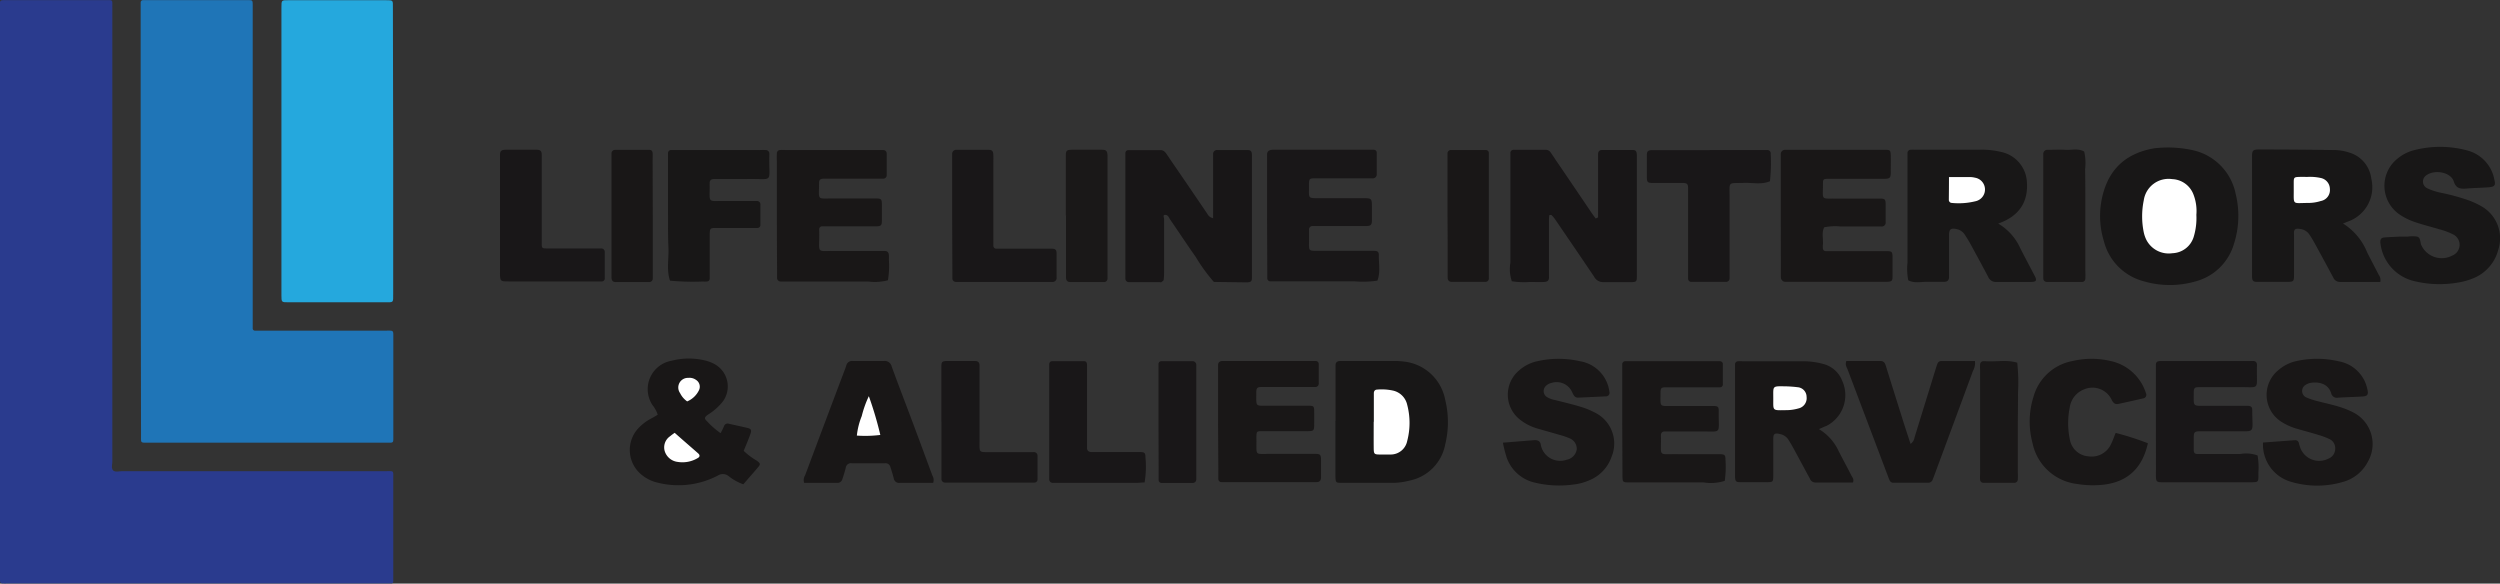 <svg id="Layer_1" data-name="Layer 1" xmlns="http://www.w3.org/2000/svg" viewBox="0 0 352.57 82.3"><rect x="0" y="0" width="352.57" height="82.3" fill="#333333" stroke="none"/><defs><style>.cls-1{fill:#2a3b8e;}.cls-2{fill:#1f75b7;}.cls-3{fill:#25a8dd;}.cls-4{fill:#181617;}.cls-5{fill:#181717;}.cls-6{fill:#191717;}.cls-7{fill:#191718;}.cls-8{fill:#1a1818;}.cls-9{fill:#fff;}</style></defs><path class="cls-1" d="M103.31,451V411.07c0-1.35-.18-1.2,1.22-1.21h13.55c1.21,0,1.07-.13,1.07,1.06q0,32,0,64c0,.42-.17.93.1,1.24s.86.13,1.3.13h37.1c1.26,0,1.12-.16,1.12,1.1q0,6.83,0,13.64c0,.27,0,.54,0,.82a.26.26,0,0,1-.29.27h-54.1c-1.19,0-1.07.1-1.07-1.07Z" transform="translate(-103.31 -409.84)"/><path class="cls-2" d="M123.15,441.1v-30c0-.3,0-.61,0-.91a.33.33,0,0,1,.36-.33h.63c4.58,0,9.16,0,13.73,0,.13,0,.25,0,.37,0,.69,0,.7,0,.71.72,0,.28,0,.55,0,.82v43.83c0,.3,0,.6,0,.91a.31.31,0,0,0,.34.33H157.7c1.15,0,1.08-.11,1.08,1.07v13.73c0,1.11.07,1-1,1H124.2c-1.1,0-1,.07-1-1Z" transform="translate(-103.31 -409.84)"/><path class="cls-3" d="M158.76,431.19v20.09c0,1.29.09,1.19-1.16,1.19H144c-1,0-1,0-1-1V410.93c0-1.09,0-1.06,1-1.06h13.72c1.08,0,1,0,1,1.05Z" transform="translate(-103.31 -409.84)"/><path class="cls-4" d="M274.39,440.61v-3.46c0-1.85,0-3.71,0-5.56A.55.55,0,0,1,275,431c1.4,0,2.81,0,4.21,0,.52,0,.64.16.66.74,0,.39,0,.78,0,1.18v14.82c0,.39,0,.79,0,1.18,0,.6-.11.7-.66.74h-.17l-4.54-.06a24.36,24.36,0,0,1-2.55-3.51c-1.23-1.74-2.4-3.53-3.61-5.28-.18-.26-.26-.64-.68-.67s-.18.38-.18.57q0,3.7,0,7.41a9.33,9.33,0,0,1-.06,1.18c0,.12-.2.23-.32.33s-.11,0-.16,0h-4.38a.49.49,0,0,1-.54-.51c0-.28,0-.56,0-.84v-16q0-.42,0-.84a.42.42,0,0,1,.42-.43c1.51,0,3,0,4.54,0,.45,0,.68.3.91.64.94,1.4,1.9,2.78,2.85,4.17l2.84,4.18A1.15,1.15,0,0,0,274.39,440.61Z" transform="translate(-103.31 -409.84)"/><path class="cls-4" d="M328.68,440.5V435c0-1.12,0-2.25,0-3.37,0-.39.16-.64.59-.64,1.4,0,2.8,0,4.21,0,.53,0,.65.15.67.72,0,.23,0,.45,0,.68V448.2c0,.22,0,.45,0,.67,0,.67-.09.75-.81.76-1.29,0-2.58,0-3.87,0a1.43,1.43,0,0,1-1.35-.78c-1.82-2.7-3.66-5.39-5.49-8.07a4.08,4.08,0,0,0-.54-.63s-.28,0-.28.05a3.67,3.67,0,0,0-.05.66v6.91c0,.39,0,.78,0,1.18s-.14.64-.74.66-1.35,0-2,0a10.46,10.46,0,0,1-2.5-.11,5.3,5.3,0,0,1-.2-2.62c0-4.72,0-9.43,0-14.15,0-.45,0-.9,0-1.35a.43.43,0,0,1,.44-.41l4.55,0a.81.81,0,0,1,.7.39c.22.33.45.65.67,1q2.52,3.69,5,7.37c.21.32.45.62.67.93Z" transform="translate(-103.31 -409.84)"/><path class="cls-5" d="M433.74,441.36a8.63,8.63,0,0,1,3.42,4.1c.53,1.05,1.08,2.09,1.62,3.14a1.26,1.26,0,0,1,.22,1c-1.9,0-3.8,0-5.7,0a1,1,0,0,1-.92-.59q-1.23-2.3-2.48-4.58c-.27-.49-.55-1-.86-1.45a1.8,1.8,0,0,0-1.21-.83c-.87-.16-1.05,0-1,.79,0,1.9,0,3.81,0,5.72,0,.83-.08.92-.82.93-1.46,0-2.92,0-4.38,0-.56,0-.69-.15-.72-.69,0-.34,0-.67,0-1V432.77c0-.29,0-.57,0-.85,0-.84.11-1,1-1q5.22,0,10.44.08a7.08,7.08,0,0,1,2.32.37,4.38,4.38,0,0,1,3.06,3.67,5.13,5.13,0,0,1-3.34,6.06Z" transform="translate(-103.31 -409.84)"/><path class="cls-5" d="M385.11,441.37a7.65,7.65,0,0,1,3.1,3.45c.69,1.35,1.4,2.68,2.09,4,.29.58.16.77-.54.78-1.62,0-3.25,0-4.88,0a1.16,1.16,0,0,1-1.18-.71c-.81-1.54-1.64-3.06-2.47-4.59q-.37-.66-.78-1.29a1.82,1.82,0,0,0-1-.81c-1-.27-1.29-.08-1.27.87,0,1.63,0,3.25,0,4.88,0,.34,0,.67,0,1s-.19.62-.61.63c-.84,0-1.69,0-2.52,0s-1.78.24-2.62-.21a8.32,8.32,0,0,1-.11-2.49c0-4.71,0-9.42,0-14.13,0-.45,0-.9,0-1.35a.45.45,0,0,1,.42-.44,5,5,0,0,1,.67,0c3,0,5.94,0,8.91,0a11.79,11.79,0,0,1,3.5.38,4.58,4.58,0,0,1,3.34,4.17C389.35,438.17,388.22,440.28,385.11,441.37Z" transform="translate(-103.31 -409.84)"/><path class="cls-5" d="M409.27,430.64a17,17,0,0,1,3.33.39,7.9,7.9,0,0,1,6,6.14,12.93,12.93,0,0,1-.22,7,7.71,7.71,0,0,1-5.53,5.38,13.08,13.08,0,0,1-7.31-.07,7.83,7.83,0,0,1-5.52-5.62,12,12,0,0,1,0-7.12c1.09-3.54,3.61-5.41,7.19-6A19.4,19.4,0,0,1,409.27,430.64Z" transform="translate(-103.31 -409.84)"/><path class="cls-6" d="M212.87,440.18c0-2.52,0-5.05,0-7.57a11.62,11.62,0,0,1,0-1.18.46.46,0,0,1,.43-.43,5.91,5.91,0,0,1,.84,0h13l.67,0c.32,0,.54.15.55.5,0,1,0,2,0,3a.49.49,0,0,1-.51.54c-.45,0-.9,0-1.35,0h-7.07c-.41,0-.62.18-.61.6,0,2.56-.38,2.17,2.05,2.19,2,0,3.93,0,5.9,0,.82,0,.9.08.91.82s0,1.58,0,2.36c0,.62-.15.75-.83.75h-6.23c-.45,0-.9,0-1.35,0a.4.4,0,0,0-.43.41.88.88,0,0,0,0,.16c.09,3.53-.67,2.84,2.68,2.9,1.86,0,3.71,0,5.56,0h1c.42,0,.58.26.59.64s0,.45,0,.68a11.59,11.59,0,0,1-.14,2.82,7.39,7.39,0,0,1-2.81.17c-3.7,0-7.4,0-11.11,0-.39,0-.78,0-1.17,0a.5.5,0,0,1-.54-.52c0-.39,0-.78,0-1.17Q212.87,444.06,212.87,440.18Z" transform="translate(-103.31 -409.84)"/><path class="cls-7" d="M282,440.24v-7.41c0-.39,0-.78,0-1.18s.2-.65.75-.69h13.46l.84,0a.41.41,0,0,1,.42.43c0,1,0,2,0,3a.56.56,0,0,1-.64.6h-8.08c-.78,0-.82.06-.84.88v.68c0,1.17-.08,1.24,1.16,1.24h6.4c1.3,0,1.31,0,1.32,1.27,0,.62,0,1.23,0,1.85s-.15.8-.78.81h-7.58a.48.48,0,0,0-.51.52c0,.45,0,.9,0,1.35,0,1.79-.19,1.61,1.62,1.62,2.47,0,4.93,0,7.4,0,.69,0,.85.12.82.75,0,1.15.24,2.33-.2,3.46a14,14,0,0,1-3.17.1c-3.53,0-7.07,0-10.6,0-.45,0-.9,0-1.34,0a.44.44,0,0,1-.42-.44c0-.39,0-.78,0-1.17Z" transform="translate(-103.31 -409.84)"/><path class="cls-6" d="M354.45,440.38v-7.57c0-.4,0-.79,0-1.18a.6.6,0,0,1,.6-.66c.28,0,.57,0,.85,0H369.2c.68,0,.74.09.76.82s0,1.57,0,2.35-.11.92-1,.92H361.2c-.75,0-.81.05-.8.74,0,2.39-.36,2,2,2.05,2,0,4,0,6.06,0,.67,0,.77.11.78.79,0,.85,0,1.69,0,2.53a.55.55,0,0,1-.63.61c-1.91,0-3.81,0-5.72,0a7.52,7.52,0,0,0-2.32.12c-.39.8-.1,1.64-.18,2.46a2.18,2.18,0,0,0,0,.51.4.4,0,0,0,.44.39l1.35,0c2.41,0,4.82,0,7.24,0,.68,0,.78.1.79.78,0,1,0,1.91,0,2.86,0,.55-.14.65-.72.68H355.89c-.28,0-.56,0-.84,0s-.59-.27-.59-.66,0-.78,0-1.18Z" transform="translate(-103.31 -409.84)"/><path class="cls-5" d="M441.87,443.21l1,0a4.2,4.2,0,0,1,1.33,0c.49.15.41.74.56,1.15a3.17,3.17,0,0,0,4.39,1.52,1.63,1.63,0,0,0,.08-3,9.51,9.51,0,0,0-1.89-.7c-1.12-.34-2.26-.62-3.39-1a8.79,8.79,0,0,1-2.26-1.11,4.9,4.9,0,0,1-.16-7.94,5.88,5.88,0,0,1,2.08-1.07,14.64,14.64,0,0,1,7.66,0,5.23,5.23,0,0,1,3.81,4.09c.2.82.08,1-.73,1.1-1.07.08-2.14.09-3.2.18-.84.07-1.48,0-1.79-1-.39-1.27-2.58-1.72-3.79-.92a1.06,1.06,0,0,0,.08,1.9,9,9,0,0,0,1.92.62,28.9,28.9,0,0,1,3.88,1.06,11.72,11.72,0,0,1,1.83.85,5.19,5.19,0,0,1,2.36,6.11,5.93,5.93,0,0,1-3.7,4.1,9.12,9.12,0,0,1-1.94.53,15.06,15.06,0,0,1-6.51-.27A6.24,6.24,0,0,1,439,444c0-.42.12-.63.55-.67.78-.06,1.57-.09,2.35-.13Z" transform="translate(-103.31 -409.84)"/><path class="cls-6" d="M359.83,470.36a7,7,0,0,1,2.78,3.1c.59,1.15,1.21,2.28,1.79,3.43.15.28.42.56.22,1h-5.31a.83.83,0,0,1-.76-.56c-.75-1.37-1.49-2.76-2.24-4.14-.24-.44-.49-.88-.76-1.3a1.8,1.8,0,0,0-1.05-.8c-1-.26-1.12-.07-1.11.83,0,1.69,0,3.37,0,5,0,.86-.05.91-.82.92-1.29,0-2.59,0-3.88,0-.55,0-.66-.14-.69-.7,0-.22,0-.45,0-.67V462.07q0-.42,0-.84a.42.42,0,0,1,.41-.44,4.92,4.92,0,0,1,.67,0h8.59a10.39,10.39,0,0,1,2.66.35,3.91,3.91,0,0,1,2.8,2.45,4.86,4.86,0,0,1-2.25,6.32C360.6,470,360.29,470.16,359.83,470.36Z" transform="translate(-103.31 -409.84)"/><path class="cls-5" d="M291.66,469.23v-6.72c0-.39,0-.79,0-1.18s.26-.58.65-.58h7.56a9.94,9.94,0,0,1,1.34.07,6.65,6.65,0,0,1,5.91,5.39,13.16,13.16,0,0,1,0,6.33,6.4,6.4,0,0,1-5,5.07,9.8,9.8,0,0,1-2.15.32h-7.4c-.89,0-.9,0-.93-1v-7.73Z" transform="translate(-103.31 -409.84)"/><path class="cls-6" d="M204.94,470.93c.19-.38.35-.67.48-1a.54.54,0,0,1,.68-.33c.87.2,1.75.38,2.62.59.51.12.62.3.42.86-.28.78-.61,1.55-.95,2.37a9.41,9.41,0,0,0,1.84,1.38c.51.38.56.49.21.91-.68.81-1.39,1.6-2.1,2.43a7.09,7.09,0,0,1-2.08-1.16,1.3,1.3,0,0,0-1.52-.07,12,12,0,0,1-8.48,1,5.43,5.43,0,0,1-2.12-1,4.5,4.5,0,0,1-.72-6.55,6.83,6.83,0,0,1,2-1.54c.3-.16.58-.33.85-.49a4.24,4.24,0,0,0-.74-1.36,4.07,4.07,0,0,1,2.72-6.26,9.6,9.6,0,0,1,4.82,0,5.21,5.21,0,0,1,1.1.42,3.59,3.59,0,0,1,1.29,5.32,8.14,8.14,0,0,1-2.13,1.88c-.49.37-.52.52-.12.91A11.75,11.75,0,0,0,204.94,470.93Z" transform="translate(-103.31 -409.84)"/><path class="cls-7" d="M407.35,469.35v-6.9c0-.39,0-.79,0-1.18s.23-.48.54-.51h12.63a5.12,5.12,0,0,1,.67,0,.47.47,0,0,1,.41.45,1.84,1.84,0,0,1,0,.33c-.07,3.5.57,2.84-2.74,2.9-1.79,0-3.59,0-5.38,0-.68,0-.78.1-.79.79,0,2-.2,1.84,1.77,1.84h5.72c.6,0,.77.14.76.65,0,3.42.59,2.9-2.7,2.94-1.52,0-3,0-4.55,0-.9,0-1,.1-1,.93,0,.56,0,1.13,0,1.69s.27.59.64.59c2,0,3.93,0,5.9,0a4.79,4.79,0,0,1,2.46.2,9.65,9.65,0,0,1,.12,2.34c0,.17,0,.34,0,.5,0,.9-.05.94-1,.94H408.1c-.58,0-.72-.15-.74-.68s0-.78,0-1.17Z" transform="translate(-103.31 -409.84)"/><path class="cls-6" d="M332.09,469.29v-6.91c0-.39,0-.78,0-1.17a.42.42,0,0,1,.41-.43l.84,0H345l.84,0c.25,0,.44.15.44.41,0,.95,0,1.91,0,2.86a.4.4,0,0,1-.43.41q-.68,0-1.35,0h-6.23c-.68,0-.78.1-.78.79,0,2.06-.23,1.84,1.73,1.85H345c.57,0,.71.13.7.69-.06,3.45.61,2.85-2.73,2.9-1.63,0-3.25,0-4.88,0a.48.48,0,0,0-.54.5c0,.06,0,.11,0,.17.07,3-.53,2.49,2.38,2.53,2,0,3.93,0,5.89,0,.7,0,.84.13.83.76a14.33,14.33,0,0,1-.1,3,6.31,6.31,0,0,1-3,.22c-3.25,0-6.51,0-9.76,0h-.84c-.78,0-.81-.06-.83-.91,0-.34,0-.67,0-1Z" transform="translate(-103.31 -409.84)"/><path class="cls-6" d="M275.09,469.41v-6.9c0-.4,0-.79,0-1.18s.26-.59.66-.58h12.29l.84,0a.42.42,0,0,1,.41.44c0,.9,0,1.79,0,2.69a.48.48,0,0,1-.49.54q-.68,0-1.35,0h-6.23c-.59,0-.7.13-.74.66,0,.11,0,.22,0,.33,0,1.81-.12,1.65,1.61,1.65h5.56c1,0,1,0,1,1.07v1.35c0,1.14,0,1.16-1.1,1.17-1.46,0-2.92,0-4.38,0-.67,0-1.34,0-2,0s-.64.13-.67.71c0,.11,0,.22,0,.34.05,2.52-.38,2.13,2.09,2.15,2.08,0,4.16,0,6.23,0,.67,0,.78.12.79.81,0,.84,0,1.68,0,2.52,0,.39-.18.64-.59.65h-12.8c-.22,0-.45,0-.67,0a.43.43,0,0,1-.42-.43c0-.39,0-.79,0-1.18Z" transform="translate(-103.31 -409.84)"/><path class="cls-6" d="M422.46,472.25l4.5-.33a.52.52,0,0,1,.57.48c.05.22.14.42.2.64a2.85,2.85,0,0,0,3.91,1.5,1.51,1.51,0,0,0,1-1.44,1.41,1.41,0,0,0-.83-1.35,10.82,10.82,0,0,0-1.56-.58c-1.07-.33-2.16-.61-3.23-.93a8.2,8.2,0,0,1-2.1-1,4.5,4.5,0,0,1-.26-7.23A5.71,5.71,0,0,1,427,460.8a13.36,13.36,0,0,1,6.16,0,5,5,0,0,1,4,3.87c.2.81.07,1.05-.73,1.09-1.12.07-2.24.09-3.36.16a.83.83,0,0,1-1-.63c-.39-1.24-1.55-1.65-2.87-1.46a2,2,0,0,0-.77.31,1,1,0,0,0,.11,1.74,10.53,10.53,0,0,0,1.75.57c1,.26,2,.47,2.92.76a11.54,11.54,0,0,1,1.87.74,5,5,0,0,1,2.17,7,5.64,5.64,0,0,1-3.57,2.87,12.9,12.9,0,0,1-7.46-.09A5.45,5.45,0,0,1,422.46,472.25Z" transform="translate(-103.31 -409.84)"/><path class="cls-6" d="M315.26,472.27l4.45-.36c.45,0,.77.1.88.57a3.51,3.51,0,0,0,.12.49,2.78,2.78,0,0,0,3.56,1.7,1.75,1.75,0,0,0,1.41-1.48,1.61,1.61,0,0,0-1.07-1.56,10,10,0,0,0-1.43-.48c-1.08-.32-2.16-.61-3.23-.93a7,7,0,0,1-2.09-1.06,4.47,4.47,0,0,1-.27-7.12,5.65,5.65,0,0,1,2.53-1.26,13.55,13.55,0,0,1,6,0,5,5,0,0,1,4.16,4.3.51.51,0,0,1-.54.66l-3.87.18c-.49,0-.62-.33-.81-.7a2.39,2.39,0,0,0-2.9-1.39,1.65,1.65,0,0,0-.87.47,1,1,0,0,0,.09,1.47,3.26,3.26,0,0,0,1.24.49c1.2.3,2.4.58,3.58.94a11.29,11.29,0,0,1,2.16.89,4.86,4.86,0,0,1,2.21,6.21,5.48,5.48,0,0,1-3,3.22,7.7,7.7,0,0,1-2.43.66,14.61,14.61,0,0,1-5.51-.31,5.47,5.47,0,0,1-3.88-3.64A18.11,18.11,0,0,1,315.26,472.27Z" transform="translate(-103.31 -409.84)"/><path class="cls-6" d="M234.91,477.94h-4.7a.75.75,0,0,1-.85-.62c-.14-.54-.3-1.08-.48-1.61a.7.7,0,0,0-.74-.54h-4.71a.73.73,0,0,0-.84.62c-.13.55-.3,1.08-.48,1.61a.71.71,0,0,1-.74.54h-4.65a1.22,1.22,0,0,1,.13-1.06q2.82-7.54,5.67-15.08c.06-.16.1-.32.16-.48a.83.83,0,0,1,.9-.57c1.46,0,2.92,0,4.38,0a1,1,0,0,1,1.1.77c.94,2.58,1.93,5.14,2.89,7.7s1.91,5.14,2.86,7.71A1.18,1.18,0,0,1,234.91,477.94Z" transform="translate(-103.31 -409.84)"/><path class="cls-6" d="M401.68,470.89a40.26,40.26,0,0,1,4.54,1.46c-.75,3.45-2.81,5.41-6.14,5.83a13.51,13.51,0,0,1-3.86-.09,7.28,7.28,0,0,1-6.27-5.78,11.62,11.62,0,0,1,.13-6.48,7.05,7.05,0,0,1,5.53-5.08,11.74,11.74,0,0,1,5.34,0,6.7,6.7,0,0,1,5,4.54.51.51,0,0,1-.43.74c-1.14.27-2.29.52-3.44.77-.43.09-.67-.06-.92-.48a3,3,0,0,0-3.95-1.56,3.18,3.18,0,0,0-2,2.5,11.1,11.1,0,0,0,0,4.52,2.87,2.87,0,0,0,2.66,2.42,3,3,0,0,0,3.16-1.74C401.26,472,401.42,471.53,401.68,470.89Z" transform="translate(-103.31 -409.84)"/><path class="cls-5" d="M197.52,440.16c0-2.52,0-5,0-7.57q0-.58,0-1.17A.43.43,0,0,1,198,431l.84,0h11.61a7.79,7.79,0,0,1,.84,0,.5.5,0,0,1,.52.53c0,.06,0,.11,0,.17-.12,4.14.82,3.3-3.24,3.39-1.51,0-3,0-4.54,0-.39,0-.65.15-.64.58a1,1,0,0,1,0,.17c.05,2.76-.44,2.31,2.25,2.35,1.45,0,2.91,0,4.37,0a.48.48,0,0,1,.54.5c0,1,0,1.91,0,2.86a.42.42,0,0,1-.42.44l-1.17,0c-1.57,0-3.14,0-4.71,0-.77,0-.84.08-.85.9,0,1.68,0,3.36,0,5.05q0,.58,0,1.17a.41.41,0,0,1-.42.43,2.8,2.8,0,0,1-.5,0,34.8,34.8,0,0,1-4.68-.12c-.52-1.52-.15-3.09-.22-4.63S197.52,441.74,197.52,440.16Z" transform="translate(-103.31 -409.84)"/><path class="cls-6" d="M381.84,460.76a2.39,2.39,0,0,1-.29,1.4q-2.67,7.24-5.36,14.48c-.1.27-.19.53-.3.79a.66.66,0,0,1-.61.49h-5a.56.56,0,0,1-.5-.39c-.12-.25-.21-.52-.31-.78q-2.79-7.38-5.58-14.76c-.13-.35-.41-.69-.19-1.24h4.79c.49,0,.66.28.78.7q1.17,3.76,2.36,7.53c.36,1.15.74,2.29,1.12,3.46a1.31,1.31,0,0,0,.56-.9q1.46-4.73,2.92-9.46c.1-.32.19-.64.32-.95a.53.53,0,0,1,.51-.37Z" transform="translate(-103.31 -409.84)"/><path class="cls-7" d="M344.33,431h7.07l1.17,0a.47.47,0,0,1,.46.4.88.88,0,0,1,0,.16,23.44,23.44,0,0,1-.11,3.84c-1.18.51-2.41.19-3.62.23-2.38.08-2.06-.27-2.07,2,0,3.37,0,6.73,0,10.1,0,.45,0,.89,0,1.34a.49.49,0,0,1-.53.52c-1.63,0-3.25,0-4.88,0a.44.44,0,0,1-.44-.42c0-.45,0-.9,0-1.34V437.58c0-.4,0-.79,0-1.18,0-.63-.14-.75-.83-.76-1.4,0-2.81,0-4.21,0-.66,0-.77-.13-.78-.8q0-1.51,0-3c0-.68.12-.8.75-.83h8.07Z" transform="translate(-103.31 -409.84)"/><path class="cls-7" d="M237.59,440.19v-7.41c0-.4,0-.79,0-1.18a.57.57,0,0,1,.62-.63l1.51,0c1,0,2,0,3,0,.51,0,.66.18.68.73s0,.79,0,1.18c0,3.43,0,6.85,0,10.28,0,.45,0,.9,0,1.34a.41.41,0,0,0,.44.41c.45,0,.9,0,1.34,0h6.41c.56,0,.72.15.73.68,0,1.12,0,2.24,0,3.37a.56.56,0,0,1-.6.64H238.16a.5.5,0,0,1-.54-.51c0-.44,0-.89,0-1.34Z" transform="translate(-103.31 -409.84)"/><path class="cls-7" d="M173.82,440.36c0-2.86,0-5.73,0-8.59,0-.63.16-.8.8-.81,1.46,0,2.92,0,4.38,0,.53,0,.71.19.71.71,0,1.34,0,2.69,0,4,0,2.81,0,5.61,0,8.42,0,.74,0,.78.76.79h6.4l1.18,0a.49.49,0,0,1,.55.5c0,1.24,0,2.47,0,3.71a.42.42,0,0,1-.4.44c-.33,0-.67,0-1,0H175.08c-1.24,0-1.25,0-1.26-1.35,0-1.68,0-3.37,0-5v-2.87Z" transform="translate(-103.31 -409.84)"/><path class="cls-7" d="M264.73,477.88c-.42,0-.81.06-1.19.06H252.77c-.34,0-.67,0-1,0a.5.5,0,0,1-.49-.55c0-.17,0-.34,0-.51v-15c0-.22,0-.45,0-.67s.15-.43.41-.43c1.51,0,3,0,4.54,0,.25,0,.37.22.38.46,0,.45,0,.89,0,1.34v9.26c0,.39,0,.78,0,1.17s.25.58.64.58H264c.72,0,.85.1.85.73A13.61,13.61,0,0,1,264.73,477.88Z" transform="translate(-103.31 -409.84)"/><path class="cls-7" d="M236.07,469.35c0-2.58,0-5.16,0-7.74,0-.77.09-.85.87-.86,1.29,0,2.58,0,3.87,0,.39,0,.63.17.64.59v10.76c0,1.63-.12,1.5,1.58,1.5h6.05a.5.5,0,0,1,.55.51c0,1.11,0,2.23,0,3.35a.44.44,0,0,1-.42.44c-.22,0-.45,0-.67,0H236.61a.5.5,0,0,1-.53-.52c0-.56,0-1.12,0-1.68v-6.38Z" transform="translate(-103.31 -409.84)"/><path class="cls-8" d="M253.62,440.24c0-2.8,0-5.61,0-8.41,0-.76.11-.86.89-.87,1.4,0,2.8,0,4.2,0,.63,0,.76.17.79.82,0,.28,0,.56,0,.84q0,7.67,0,15.31c0,.4,0,.79,0,1.18a.49.49,0,0,1-.54.51h-4.71c-.41,0-.6-.23-.6-.64v-8.75Z" transform="translate(-103.31 -409.84)"/><path class="cls-8" d="M397.4,440.43V448a11.64,11.64,0,0,1,0,1.18.45.45,0,0,1-.44.42H392a.49.49,0,0,1-.53-.51c0-.23,0-.45,0-.68V432.26c0-.23,0-.45,0-.67a.57.57,0,0,1,.63-.62c.84,0,1.68-.05,2.52,0s1.78-.24,2.62.24a7.51,7.51,0,0,1,.13,2.5C397.41,435.94,397.4,438.19,397.4,440.43Z" transform="translate(-103.31 -409.84)"/><path class="cls-6" d="M307.45,440.25v-7.9c0-.28,0-.56,0-.84A.48.48,0,0,1,308,431c1.62,0,3.24,0,4.87,0a.42.42,0,0,1,.41.43c0,.34,0,.68,0,1v15.64c0,.33,0,.67,0,1a.48.48,0,0,1-.51.52h-4.71c-.42,0-.59-.24-.59-.63,0-1.68,0-3.36,0-5Z" transform="translate(-103.31 -409.84)"/><path class="cls-6" d="M195.37,440.18v7.73c0,.39,0,.79,0,1.18a.5.5,0,0,1-.52.53h-4.71c-.42,0-.59-.25-.59-.64V432.68c0-.39,0-.78,0-1.17a.49.49,0,0,1,.52-.53c1.62,0,3.25,0,4.87,0,.26,0,.39.19.41.44s0,.78,0,1.17Z" transform="translate(-103.31 -409.84)"/><path class="cls-7" d="M266.69,469.27V462.2c0-.33,0-.67,0-1a.4.4,0,0,1,.42-.42c1.46,0,2.91,0,4.37,0a.51.51,0,0,1,.54.51c0,.28,0,.56,0,.84q0,7.23,0,14.46c0,.28,0,.56,0,.84a.5.5,0,0,1-.53.52c-.68,0-1.35,0-2,0l-2.35,0a.41.41,0,0,1-.43-.42c0-.39,0-.78,0-1.17Z" transform="translate(-103.31 -409.84)"/><path class="cls-8" d="M387.88,469.34c0,2.41,0,4.82,0,7.22a7.85,7.85,0,0,1,0,.84.49.49,0,0,1-.52.53H383a.45.45,0,0,1-.44-.42,5.83,5.83,0,0,1,0-.84V462.05a5.92,5.92,0,0,1,0-.84.46.46,0,0,1,.43-.43l.33,0c1.49.11,3-.24,4.48.21a26.48,26.48,0,0,1,.11,4.18C387.91,466.54,387.89,467.94,387.88,469.34Z" transform="translate(-103.31 -409.84)"/><path class="cls-9" d="M428.72,434.79a7,7,0,0,1,1.88.15,1.6,1.6,0,0,1,1.29,1.55,1.57,1.57,0,0,1-1.29,1.7,5.87,5.87,0,0,1-1.65.27c-2.48,0-2.13.41-2.16-2.07,0-.28,0-.56,0-.84,0-.69.08-.74.8-.76C427.92,434.78,428.26,434.79,428.72,434.79Z" transform="translate(-103.31 -409.84)"/><path class="cls-9" d="M378.17,434.81h3a3.08,3.08,0,0,1,.67.09,1.69,1.69,0,0,1,.07,3.32,9.88,9.88,0,0,1-3.34.24.43.43,0,0,1-.42-.44C378.16,437,378.17,436,378.17,434.81Z" transform="translate(-103.31 -409.84)"/><path class="cls-9" d="M413.06,440.14a9.12,9.12,0,0,1-.37,3.08,3.25,3.25,0,0,1-3,2.33,3.55,3.55,0,0,1-3.66-1.84,4.44,4.44,0,0,1-.39-1.11,11.18,11.18,0,0,1,0-4.5,3.53,3.53,0,0,1,4-3,3.35,3.35,0,0,1,3,2.14A6.47,6.47,0,0,1,413.06,440.14Z" transform="translate(-103.31 -409.84)"/><path class="cls-9" d="M353.39,465.8c0-1.45-.12-1.51,1.45-1.48a16.82,16.82,0,0,1,2,.13,1.37,1.37,0,0,1,1.25,1.36,1.48,1.48,0,0,1-1.15,1.63,6.35,6.35,0,0,1-1.49.24C353.1,467.71,353.42,467.88,353.39,465.8Z" transform="translate(-103.31 -409.84)"/><path class="cls-9" d="M297.06,469.32c0-1.34,0-2.68,0-4,0-.31.13-.53.48-.54a7.46,7.46,0,0,1,2.16.13,2.63,2.63,0,0,1,2.06,2,10.06,10.06,0,0,1,0,5.14,2.37,2.37,0,0,1-2.28,1.89c-.44,0-.89,0-1.34,0-1.09,0-1.09,0-1.1-1.1s0-2.35,0-3.52Z" transform="translate(-103.31 -409.84)"/><path class="cls-9" d="M198.46,470.88c1.12,1,2.21,1.93,3.3,2.89.28.24.26.48,0,.64a4.19,4.19,0,0,1-2.89.57,2.18,2.18,0,0,1-1.82-1.53,1.9,1.9,0,0,1,.75-2.08A7.82,7.82,0,0,1,198.46,470.88Z" transform="translate(-103.31 -409.84)"/><path class="cls-9" d="M200.22,466.45a3.08,3.08,0,0,1-1-1.17,1.36,1.36,0,0,1,1.16-2.15,1.57,1.57,0,0,1,1.11.3,1.13,1.13,0,0,1,.38,1.47A3.23,3.23,0,0,1,200.22,466.45Z" transform="translate(-103.31 -409.84)"/><path class="cls-9" d="M227.46,471.18a17.36,17.36,0,0,1-3.31.09,10.17,10.17,0,0,1,.69-2.75,14.86,14.86,0,0,1,1-2.81A50.87,50.87,0,0,1,227.46,471.18Z" transform="translate(-103.31 -409.84)"/></svg>